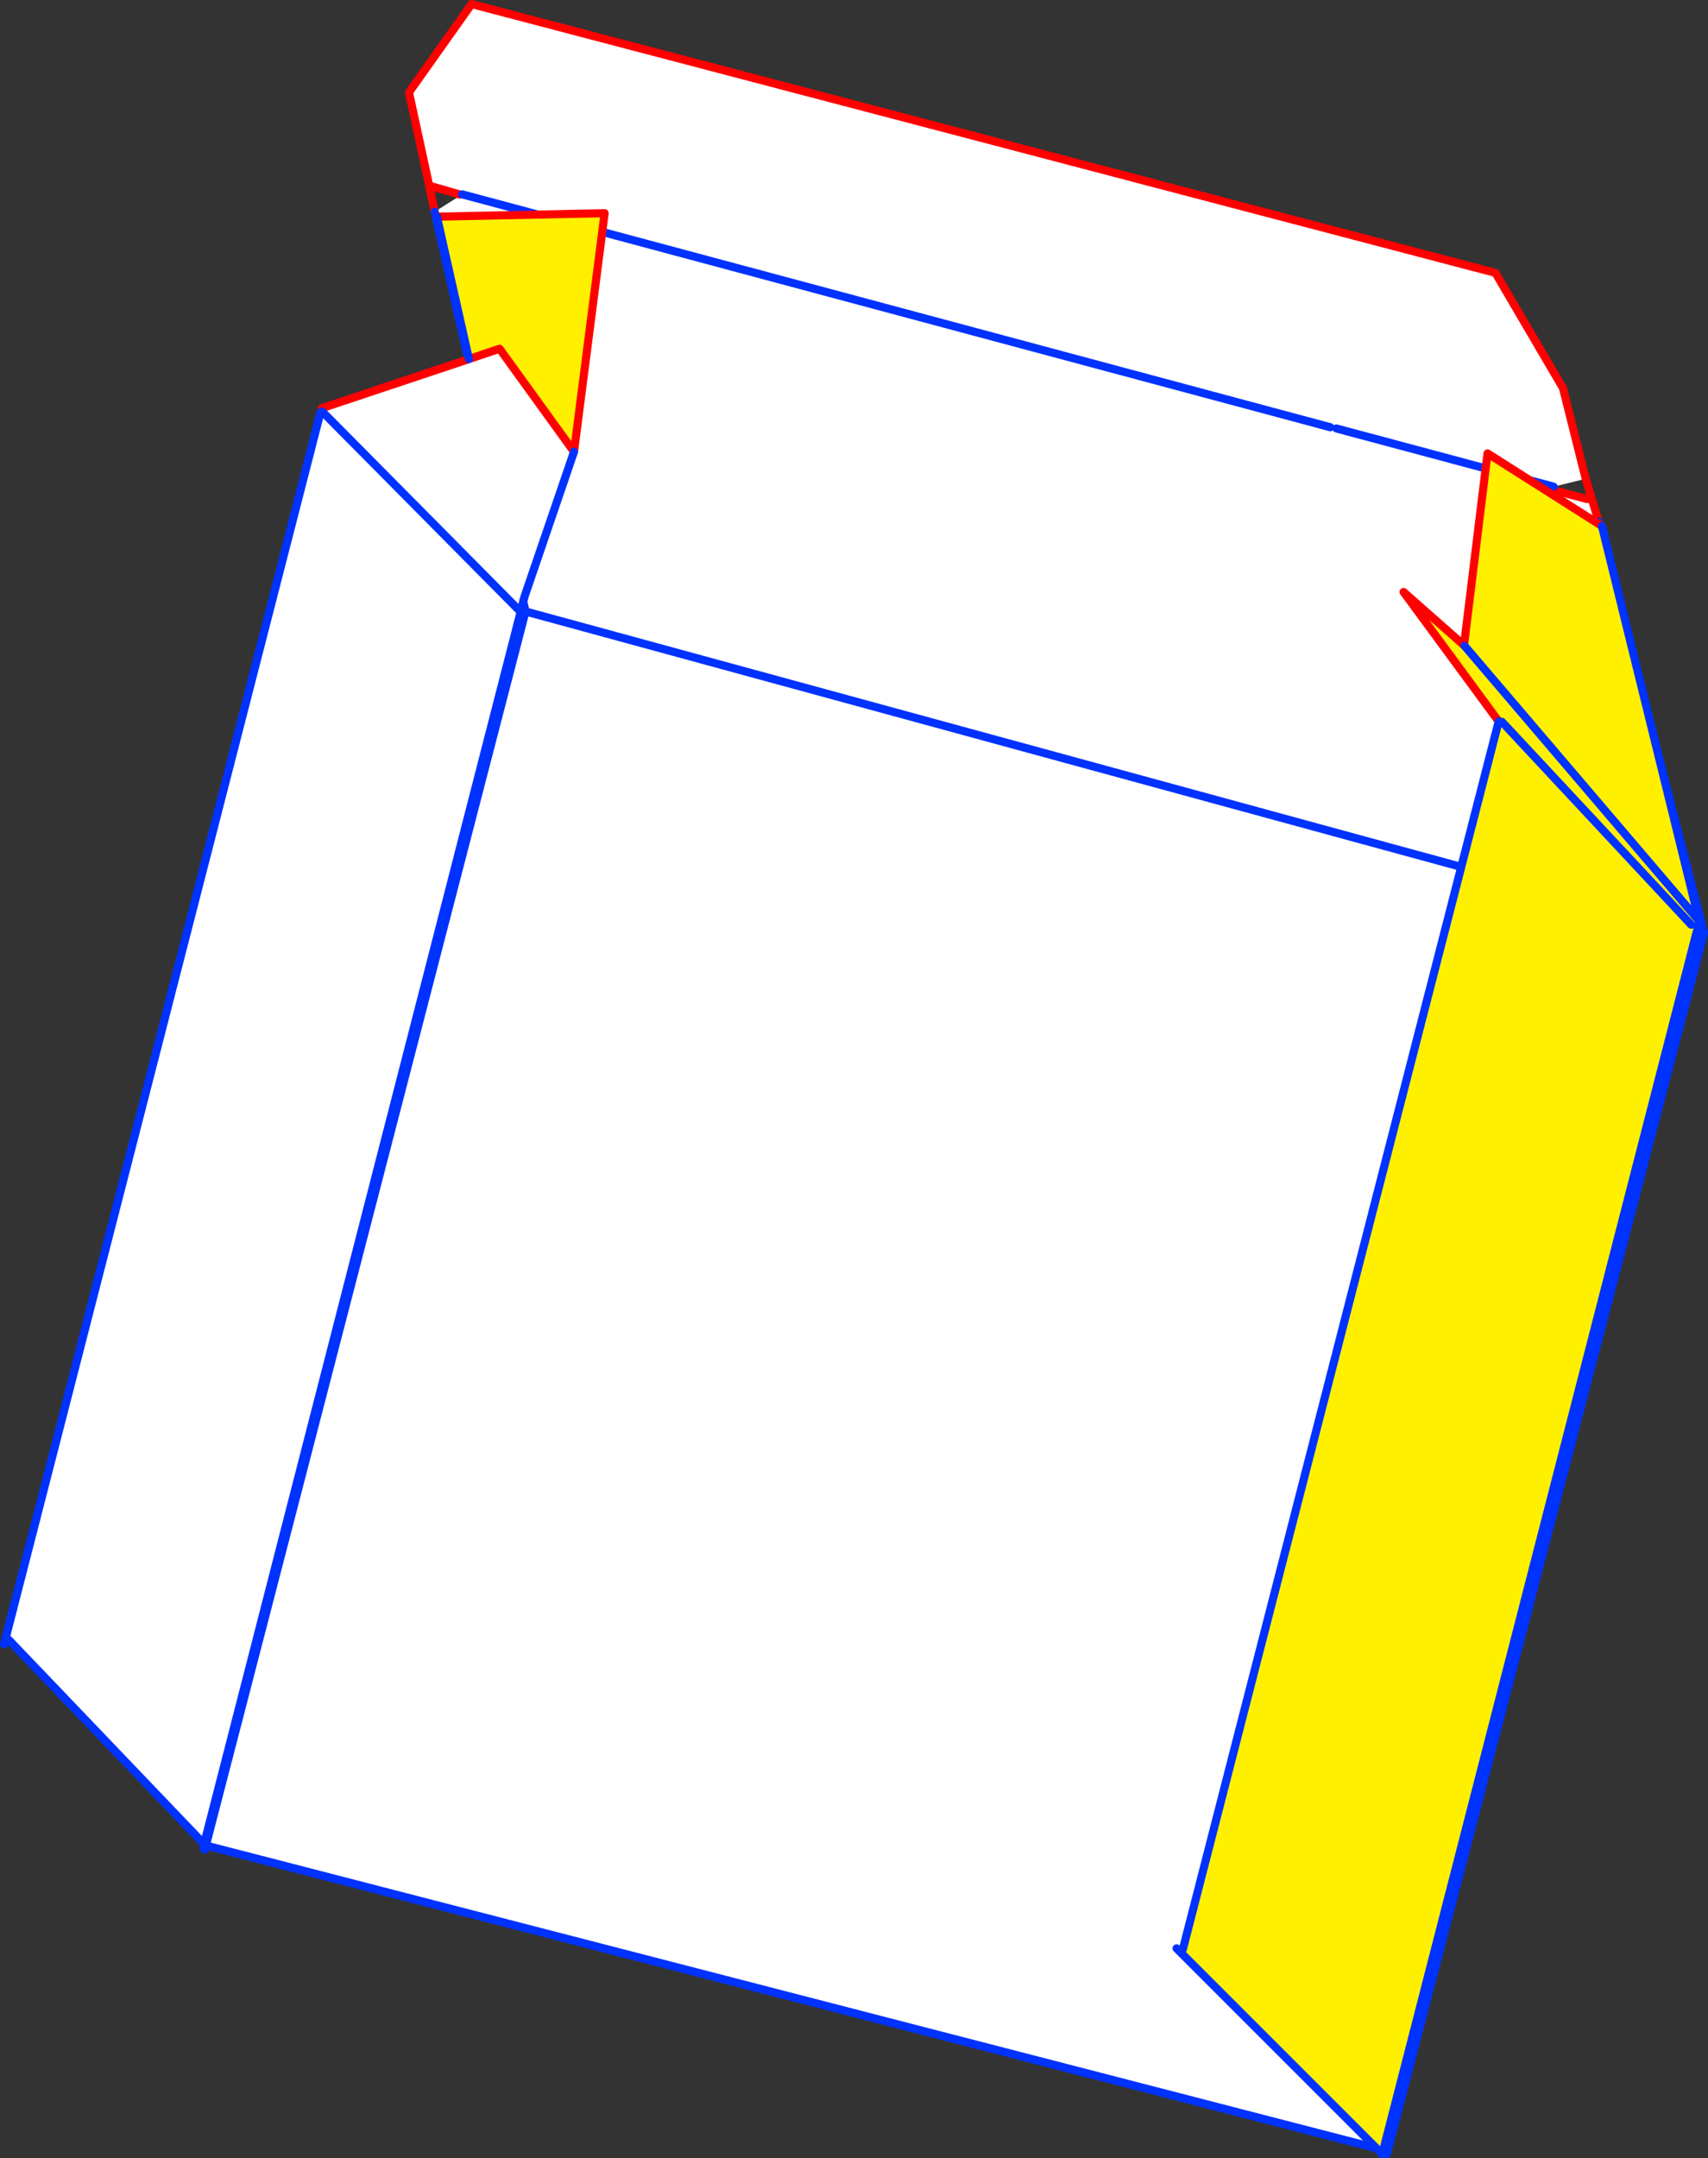 <?xml version="1.0" encoding="UTF-8" standalone="no"?>
<svg xmlns:xlink="http://www.w3.org/1999/xlink" height="531.9px" width="421.05px" xmlns="http://www.w3.org/2000/svg">
  <rect width="100%" height="100%" fill="#333333" stroke="none"/>
  <g transform="matrix(1.0, 0.0, 0.0, 1.0, -98.2, -105.85)">
    <path d="M489.1 223.85 L481.2 225.8 481.15 226.65 489.45 228.85 492.3 234.4 518.25 335.85 440.25 636.15 439.05 635.7 148.95 560.7 227.75 256.55 205.35 158.05 212.15 153.75 211.6 153.8 204.0 151.6 199.1 129.0 199.1 128.5 214.45 106.85 466.85 173.1 483.5 201.5 489.1 223.85 M481.2 225.8 L427.65 211.45 481.2 225.8 M426.15 211.15 L212.15 153.75 426.15 211.15 M518.25 335.85 L227.75 256.55 518.25 335.85" fill="#ffffff" fill-rule="evenodd" stroke="none"/>
    <path d="M481.15 226.65 L489.45 228.85 M492.3 234.4 L489.1 223.85 483.5 201.5 466.85 173.1 214.45 106.85 199.1 128.5 M199.1 129.0 L204.0 151.6 211.6 153.8 M205.35 158.05 L204.0 151.6" fill="none" stroke="#ff0000" stroke-linecap="round" stroke-linejoin="round" stroke-width="2.0"/>
    <path d="M212.15 153.75 L426.15 211.15 M427.65 211.45 L481.2 225.8 M492.3 234.4 L518.25 335.85 440.25 636.15 440.05 636.75 M205.35 158.05 L227.75 256.55 518.25 335.85 M148.65 561.7 L148.95 560.7 227.75 256.55 M439.05 635.7 L148.95 560.7" fill="none" stroke="#0032ff" stroke-linecap="round" stroke-linejoin="round" stroke-width="2.0"/>
    <path d="M213.8 194.35 L221.35 191.8 239.7 217.2 227.5 252.9 227.25 253.85 226.65 256.2 226.55 256.65 177.65 207.3 226.55 256.65 148.65 559.8 147.75 559.55 100.3 509.95 99.55 509.75 177.2 207.5 177.65 207.3 177.55 206.45 213.8 194.35" fill="#ffffff" fill-rule="evenodd" stroke="none"/>
    <path d="M213.8 194.35 L205.9 159.25 247.25 158.4 239.7 217.2 221.35 191.8 213.8 194.35" fill="#fff000" fill-rule="evenodd" stroke="none"/>
    <path d="M213.8 194.35 L221.35 191.8 239.7 217.2 247.25 158.4 205.9 159.25 M177.55 206.45 L213.8 194.35" fill="none" stroke="#ff0000" stroke-linecap="round" stroke-linejoin="round" stroke-width="2.0"/>
    <path d="M227.25 253.85 L227.5 252.9 239.7 217.2 M226.55 256.65 L226.65 256.2 M177.65 207.3 L226.55 256.65 148.65 559.8 148.3 561.3 M99.55 509.75 L99.2 511.1 M147.75 559.55 L100.3 509.95 M177.2 207.5 L99.55 509.75" fill="none" stroke="#0032ff" stroke-linecap="round" stroke-linejoin="round" stroke-width="2.0"/>
    <path d="M205.9 159.25 L213.8 194.35 M226.65 256.2 L227.25 253.85" fill="none" stroke="#0032ff" stroke-linecap="round" stroke-linejoin="round" stroke-width="2.0"/>
    <path d="M467.65 283.65 L444.2 251.75 459.05 264.85 459.1 264.9 459.25 265.05 459.1 264.9 464.9 217.6 493.1 235.5 516.95 332.35 516.7 332.4 515.1 333.75 516.8 334.15 516.8 334.2 438.95 636.75 389.15 586.95 389.8 586.25 467.65 283.65 M468.45 283.75 L515.1 333.75 468.45 283.75 M459.25 265.05 L516.7 332.4 459.25 265.05" fill="#fff000" fill-rule="evenodd" stroke="none"/>
    <path d="M459.1 264.9 L459.05 264.85 444.2 251.75 467.65 283.65 M459.25 265.05 L459.1 264.9 464.9 217.6 493.1 235.5" fill="none" stroke="#ff0000" stroke-linecap="round" stroke-linejoin="round" stroke-width="2.0"/>
    <path d="M467.65 283.65 L389.8 586.25 M389.15 586.95 L438.95 636.75 516.8 334.2 516.8 334.15 517.1 332.9 516.95 332.35 493.1 235.5 M515.1 333.75 L468.45 283.75 M516.7 332.4 L459.25 265.05 M516.7 332.4 L517.1 332.9 M389.15 586.95 L388.25 586.05" fill="none" stroke="#0032ff" stroke-linecap="round" stroke-linejoin="round" stroke-width="2.0"/>
  </g>
</svg>
